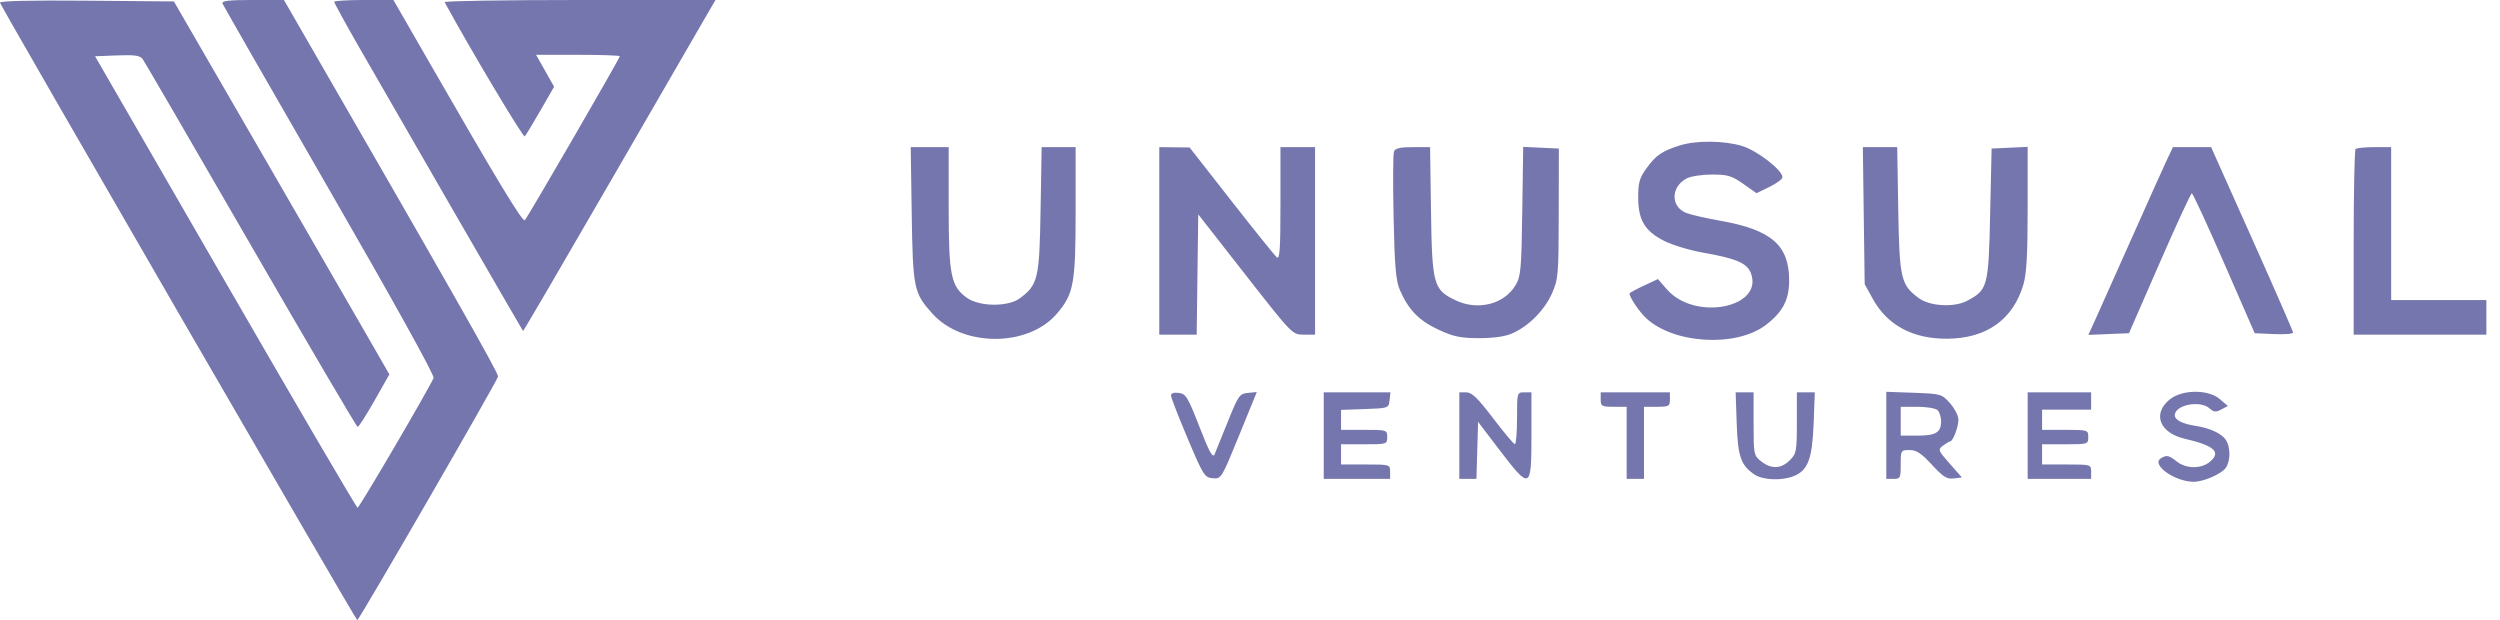 <svg width="129" height="32" viewBox="0 0 129 32" fill="none" xmlns="http://www.w3.org/2000/svg">
<g id="Unusual">
<path id="Unusual_2" fill-rule="evenodd" clip-rule="evenodd" d="M0 0.14C0.107 0.447 18.365 32.001 18.435 32C18.528 31.999 25.638 19.696 25.7 19.43C25.737 19.271 23.319 15.016 15.102 0.781L14.651 -6.10352e-05H13.029C11.79 -6.10352e-05 11.425 0.044 11.483 0.186C11.525 0.288 14.012 4.625 17.009 9.824C20.277 15.491 22.425 19.365 22.373 19.5C22.203 19.948 18.542 26.2 18.451 26.2C18.399 26.2 15.33 20.958 11.631 14.551L4.905 2.903L6.048 2.859C6.955 2.824 7.226 2.863 7.363 3.051C7.458 3.181 9.972 7.504 12.948 12.657C15.925 17.811 18.404 22.028 18.456 22.029C18.508 22.031 18.898 21.422 19.322 20.676L20.092 19.32L18.667 16.843C17.884 15.48 15.382 11.15 13.108 7.22L8.973 0.074L4.462 0.035C1.584 0.01 -0.032 0.048 0 0.14ZM17.244 0.095C17.244 0.148 17.823 1.203 18.531 2.44C19.844 4.737 26.938 17.016 26.989 17.08C27.004 17.1 29.055 13.59 31.546 9.281C34.037 4.971 36.266 1.12 36.498 0.723L36.919 -6.10352e-05H29.901C26.042 -6.10352e-05 22.911 0.05 22.944 0.112C24.209 2.446 27 7.123 27.077 7.038C27.136 6.974 27.501 6.372 27.888 5.699L28.592 4.476L28.127 3.652L27.662 2.828H29.822C31.01 2.828 31.982 2.862 31.982 2.903C31.982 3.008 27.229 11.213 27.082 11.36C26.965 11.477 25.679 9.352 22.078 3.089L20.301 -6.10352e-05H18.773C17.932 -6.10352e-05 17.244 0.043 17.244 0.095ZM86.689 7.501C85.765 7.793 85.45 8.006 84.973 8.664C84.597 9.182 84.531 9.411 84.531 10.182C84.532 11.359 84.87 11.923 85.88 12.435C86.301 12.648 87.221 12.923 87.924 13.046C89.583 13.335 90.151 13.58 90.344 14.088C91.025 15.879 87.463 16.583 86.023 14.942L85.548 14.4L84.816 14.743C84.413 14.932 84.084 15.111 84.084 15.143C84.084 15.338 84.57 16.065 84.927 16.404C86.34 17.746 89.583 17.938 91.114 16.771C91.994 16.1 92.322 15.472 92.32 14.458C92.317 12.65 91.4 11.857 88.773 11.392C88.037 11.261 87.244 11.08 87.012 10.988C86.199 10.666 86.207 9.647 87.026 9.209C87.234 9.097 87.824 9.006 88.337 9.006C89.149 9.006 89.359 9.069 89.953 9.488L90.636 9.969L91.305 9.644C91.673 9.465 91.974 9.24 91.974 9.144C91.974 8.775 90.657 7.759 89.877 7.528C88.947 7.251 87.521 7.24 86.689 7.501ZM47.045 11.053C47.104 14.895 47.15 15.118 48.12 16.192C49.682 17.92 53.052 17.918 54.533 16.188C55.406 15.168 55.502 14.643 55.502 10.915V7.592H54.626H53.749L53.694 10.83C53.634 14.386 53.562 14.694 52.625 15.392C52.02 15.842 50.544 15.831 49.897 15.37C49.067 14.779 48.952 14.212 48.952 10.715V7.592H47.973H46.993L47.045 11.053ZM59.819 12.43V17.268H60.784H61.749L61.789 14.164L61.829 11.06L64.257 14.164C66.684 17.268 66.685 17.268 67.271 17.268H67.858V12.43V7.592H66.965H66.072V10.513C66.072 12.846 66.034 13.403 65.884 13.278C65.781 13.193 64.726 11.882 63.54 10.366L61.383 7.61L60.601 7.601L59.819 7.592V12.43ZM71.929 7.821C71.881 7.947 71.872 9.471 71.909 11.208C71.963 13.739 72.026 14.482 72.229 14.953C72.67 15.976 73.209 16.536 74.204 17.001C74.992 17.37 75.34 17.444 76.304 17.448C77.056 17.45 77.656 17.367 78.021 17.208C78.871 16.838 79.692 16.015 80.079 15.146C80.407 14.405 80.425 14.194 80.431 11.016L80.437 7.666L79.517 7.622L78.597 7.578L78.549 10.897C78.506 13.901 78.474 14.264 78.204 14.714C77.609 15.71 76.245 16.047 75.085 15.485C73.967 14.944 73.894 14.675 73.84 10.904L73.792 7.592H72.905C72.243 7.592 71.995 7.65 71.929 7.821ZM96.17 11.127L96.217 14.663L96.642 15.431C97.395 16.789 98.711 17.491 100.478 17.478C102.506 17.463 103.869 16.494 104.406 14.686C104.572 14.126 104.627 13.143 104.627 10.758V7.578L103.697 7.622L102.767 7.666L102.692 11.043C102.609 14.809 102.569 14.96 101.491 15.527C100.826 15.877 99.569 15.802 99.002 15.379C98.084 14.695 98.01 14.374 97.95 10.83L97.896 7.592H97.009H96.123L96.17 11.127ZM111.858 8.15C111.711 8.457 110.935 10.182 110.133 11.983C109.331 13.785 108.469 15.713 108.218 16.27L107.76 17.281L108.808 17.237L109.855 17.194L111.431 13.584C112.297 11.598 113.048 9.974 113.099 9.974C113.149 9.974 113.9 11.598 114.767 13.584L116.343 17.194L117.333 17.238C117.877 17.262 118.323 17.228 118.323 17.163C118.323 17.098 117.371 14.918 116.208 12.318L114.093 7.592H113.109H112.126L111.858 8.15ZM121.548 7.691C121.494 7.746 121.449 9.923 121.449 12.529V17.268H124.873H128.297V16.375V15.482H125.84H123.384V11.537V7.592H122.516C122.038 7.592 121.603 7.637 121.548 7.691ZM60.425 20.422C60.431 20.529 60.818 21.522 61.284 22.627C62.087 24.529 62.156 24.639 62.576 24.677C63.016 24.718 63.028 24.698 63.936 22.473L64.851 20.229L64.392 20.274C63.961 20.317 63.897 20.408 63.365 21.734C63.053 22.512 62.743 23.277 62.676 23.435C62.58 23.66 62.411 23.356 61.89 22.02C61.287 20.474 61.19 20.316 60.821 20.273C60.557 20.242 60.419 20.294 60.425 20.422ZM68.305 22.478V24.711H70.017H71.729V24.339C71.729 23.971 71.714 23.967 70.463 23.967H69.198V23.446V22.925H70.389C71.56 22.925 71.58 22.919 71.58 22.553C71.58 22.187 71.56 22.181 70.389 22.181H69.198V21.666V21.151L70.426 21.107C71.643 21.065 71.655 21.06 71.701 20.655L71.748 20.245H70.026H68.305V22.478ZM75.301 22.478V24.711H75.743H76.184L76.227 23.24L76.269 21.768L77.385 23.232C78.957 25.293 79.023 25.263 79.023 22.478V20.245H78.651C78.281 20.245 78.279 20.255 78.279 21.585C78.279 22.322 78.228 22.922 78.167 22.918C78.105 22.914 77.599 22.311 77.042 21.578C76.253 20.541 75.948 20.245 75.665 20.245H75.301V22.478ZM82.596 20.617C82.596 20.959 82.65 20.99 83.266 20.99H83.935V22.851V24.711H84.382H84.829V22.851V20.99H85.498C86.114 20.99 86.168 20.959 86.168 20.617V20.245H84.382H82.596V20.617ZM89.614 21.854C89.673 23.573 89.834 24.026 90.55 24.495C90.987 24.781 91.966 24.812 92.578 24.559C93.293 24.263 93.515 23.663 93.584 21.846L93.644 20.245H93.181H92.718V21.815C92.718 23.284 92.695 23.409 92.353 23.75C91.906 24.197 91.398 24.217 90.878 23.807C90.497 23.508 90.485 23.452 90.485 21.872V20.245H90.022H89.559L89.614 21.854ZM97.333 22.464V24.711H97.705C98.053 24.711 98.077 24.662 98.077 23.967C98.077 23.236 98.085 23.223 98.534 23.223C98.891 23.223 99.14 23.386 99.687 23.981C100.263 24.607 100.459 24.73 100.81 24.688L101.235 24.637L100.605 23.923C100.005 23.242 99.988 23.198 100.254 22.997C100.408 22.881 100.573 22.783 100.621 22.781C100.771 22.773 101.055 22.036 101.055 21.655C101.055 21.455 100.859 21.073 100.62 20.806C100.196 20.33 100.156 20.319 98.76 20.268L97.333 20.217V22.464ZM104.627 22.478V24.711H106.265H107.902V24.339C107.902 23.971 107.888 23.967 106.637 23.967H105.372V23.446V22.925H106.563C107.734 22.925 107.754 22.919 107.754 22.553C107.754 22.187 107.734 22.181 106.563 22.181H105.372V21.66V21.139H106.637H107.902V20.692V20.245H106.265H104.627V22.478ZM111.933 20.631C111.054 21.37 111.445 22.343 112.74 22.641C114.273 22.995 114.637 23.337 114.014 23.841C113.57 24.201 112.801 24.191 112.328 23.818C111.909 23.488 111.793 23.465 111.497 23.653C110.985 23.977 112.227 24.86 113.195 24.86C113.696 24.86 114.599 24.472 114.842 24.151C115.079 23.839 115.105 23.161 114.895 22.768C114.694 22.393 114.091 22.098 113.269 21.971C112.618 21.872 112.219 21.666 112.219 21.429C112.219 20.892 113.531 20.635 114.019 21.076C114.233 21.269 114.339 21.279 114.617 21.13L114.956 20.949L114.547 20.597C113.94 20.075 112.573 20.092 111.933 20.631ZM99.983 21.168C100.081 21.267 100.161 21.521 100.161 21.734C100.161 22.315 99.893 22.478 98.941 22.478H98.077V21.734V20.99H98.941C99.416 20.99 99.885 21.07 99.983 21.168Z" fill="#7476AD"/>
</g>
</svg>
